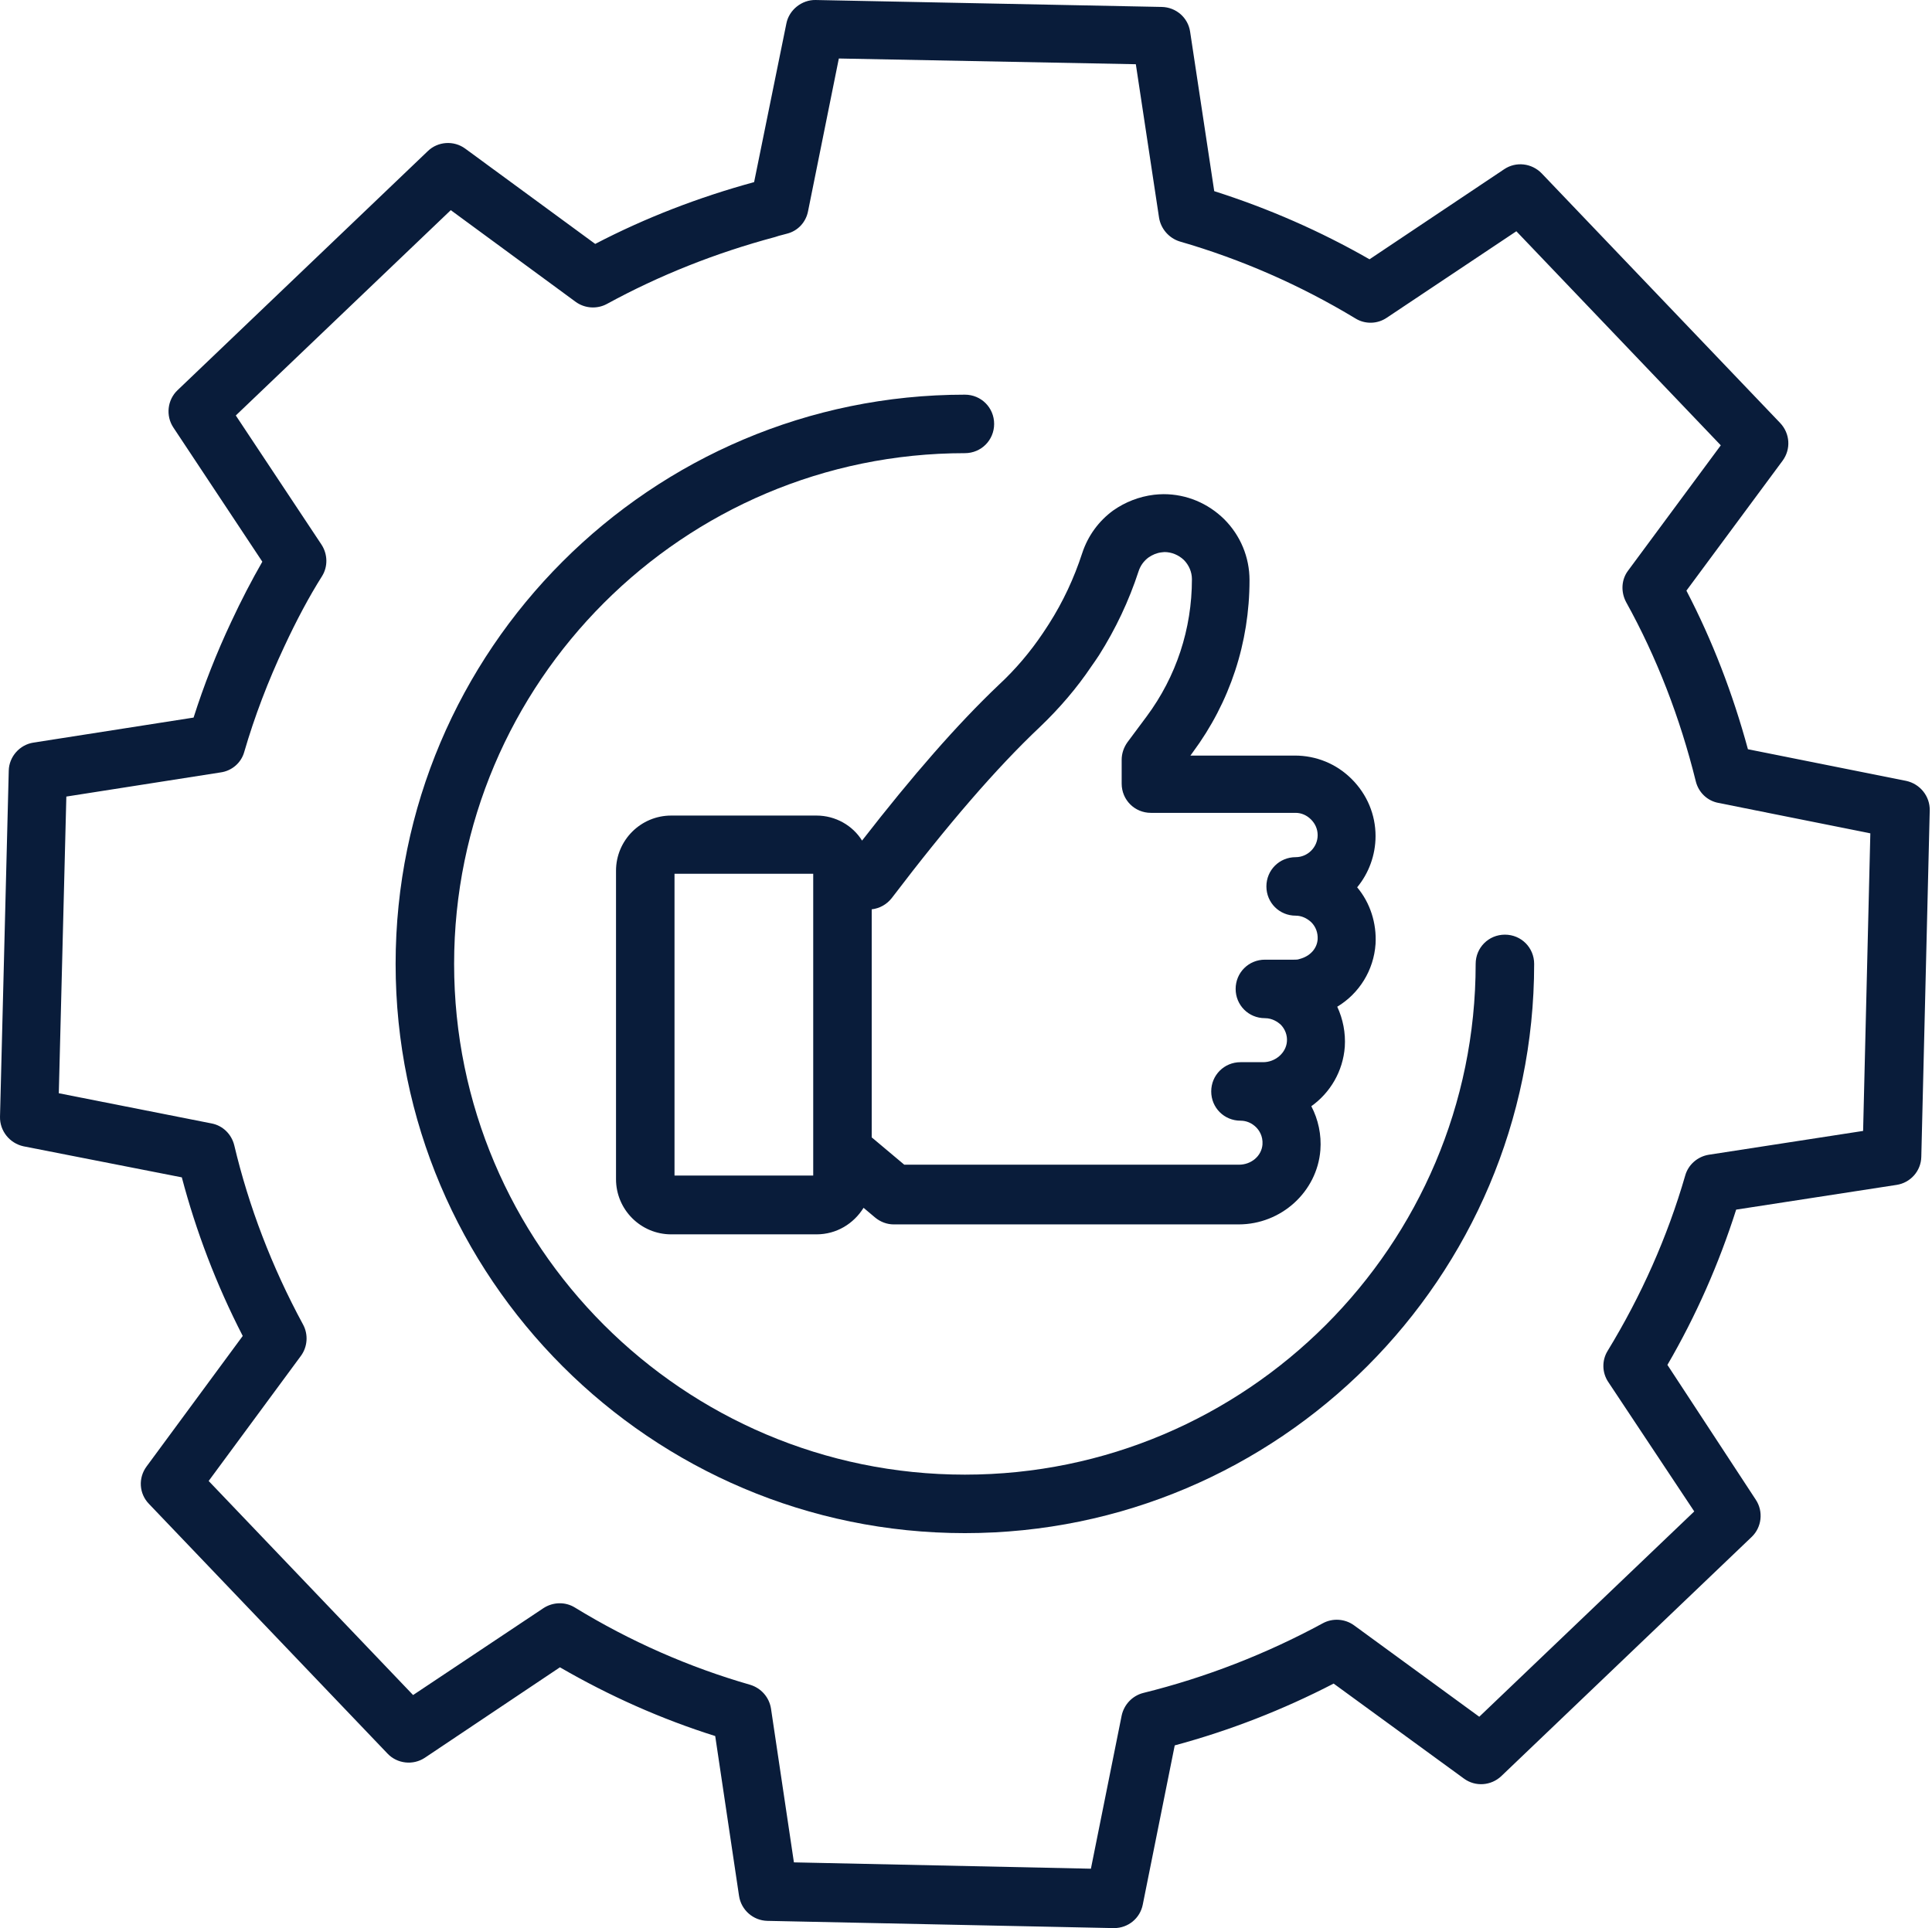 <svg width="513" height="512" viewBox="0 0 513 512" fill="none" xmlns="http://www.w3.org/2000/svg">
<path d="M506.155 207.363L464.123 198.956C460.12 184.225 454.675 170.054 447.79 156.844L473.33 122.337C475.572 119.295 475.331 115.131 472.689 112.329L409.36 46.038C406.718 43.316 402.555 42.835 399.432 44.917L363.645 68.855C350.514 61.33 336.744 55.325 322.413 50.761L316.008 8.408C315.447 4.645 312.245 1.923 308.482 1.843L216.57 0.002C212.967 -0.078 209.525 2.564 208.804 6.247L200.238 48.359C185.586 52.362 171.415 57.807 158.045 64.772L123.538 39.472C120.495 37.231 116.252 37.551 113.61 40.113L47.158 103.602C44.436 106.164 43.956 110.408 46.038 113.53L69.656 149.158C66.854 154.042 64.052 159.406 61.41 165.09C57.486 173.417 54.124 181.983 51.402 190.55L8.889 197.195C5.206 197.756 2.404 200.958 2.324 204.641L0.002 296.552C-0.078 300.315 2.564 303.598 6.247 304.398L48.279 312.645C52.042 326.896 57.406 341.067 64.452 354.758L38.912 389.425C36.67 392.467 36.91 396.63 39.553 399.352L102.882 465.644C105.444 468.366 109.687 468.846 112.81 466.765L148.677 442.746C161.808 450.352 175.658 456.517 189.909 461L196.234 503.433C196.795 507.196 199.997 509.998 203.76 510.078L295.672 512H295.832C299.515 512 302.717 509.438 303.438 505.755L311.924 463.482C326.496 459.559 340.667 454.035 354.117 447.069L388.704 472.289C391.746 474.531 395.91 474.211 398.632 471.649L465.083 408.159C467.806 405.597 468.286 401.354 466.204 398.232L442.746 362.444C450.352 349.393 456.437 335.543 461 321.212L503.593 314.646C507.276 314.086 510.078 310.964 510.159 307.201L512.4 215.209C512.48 211.446 509.838 208.164 506.155 207.363ZM494.707 300.315L453.715 306.64C450.752 307.121 448.27 309.282 447.47 312.165C442.746 328.497 435.781 344.109 426.894 358.681C425.293 361.243 425.373 364.525 427.054 367.007L449.872 401.354L392.787 455.876L359.561 431.617C357.16 429.856 353.877 429.616 351.235 431.057C336.183 439.223 320.091 445.468 303.598 449.551C300.716 450.272 298.474 452.594 297.833 455.556L289.667 496.228L210.806 494.546L204.721 453.715C204.241 450.672 202.079 448.27 199.197 447.39C183.024 442.746 167.332 435.861 152.681 426.894C150.119 425.293 146.836 425.373 144.274 427.054L109.687 450.112L55.405 393.268L79.904 360.042C81.665 357.64 81.906 354.357 80.464 351.715C72.138 336.343 66.053 320.331 62.21 304.158C61.49 301.196 59.168 298.874 56.125 298.314L15.614 290.308L17.616 211.526L58.527 205.121C61.57 204.721 64.052 202.559 64.852 199.677C67.574 190.31 71.177 180.862 75.501 171.655C78.703 164.77 82.066 158.445 85.508 153.001C87.109 150.439 87.029 147.156 85.348 144.594L62.611 110.328L119.695 55.805L152.841 80.144C155.243 81.906 158.525 82.146 161.167 80.704C175.098 73.099 189.99 67.174 205.842 62.931C206.482 62.691 207.123 62.53 207.763 62.37L208.964 62.05C211.847 61.33 214.008 59.008 214.569 56.045L222.735 15.534L301.596 17.055L307.761 57.807C308.241 60.769 310.403 63.251 313.285 64.132C329.618 68.855 345.31 75.741 359.882 84.547C362.444 86.149 365.726 86.069 368.208 84.387L402.635 61.41L456.917 118.254L432.338 151.48C430.497 153.881 430.336 157.164 431.778 159.886C439.944 174.618 446.109 190.63 450.272 207.443C450.993 210.405 453.314 212.647 456.277 213.208L496.628 221.294L494.707 300.315Z" fill="#091C3A"/>
<path d="M399.596 248.195C395.273 248.195 391.83 251.637 391.83 255.961C391.83 330.739 330.983 391.586 256.204 391.586C181.426 391.586 120.579 330.739 120.579 255.961C120.579 181.183 181.426 120.335 256.204 120.335C260.528 120.335 263.971 116.893 263.971 112.569C263.971 108.246 260.528 104.803 256.204 104.803C172.86 104.803 105.047 172.616 105.047 255.961C105.047 339.306 172.86 407.118 256.204 407.118C339.549 407.118 407.362 339.306 407.362 255.961C407.362 251.637 403.919 248.195 399.596 248.195Z" fill="#091C3A"/>
<path d="M216.812 216.57H178.222C170.135 216.57 163.57 223.135 163.57 231.222V313.125C163.57 321.212 170.135 327.777 178.222 327.777H216.812C222.096 327.777 226.659 324.975 229.301 320.731L232.344 323.293C233.785 324.494 235.546 325.135 237.308 325.135H328.899C340.188 325.135 349.715 316.488 350.596 305.439C350.916 301.356 350.035 297.273 348.194 293.75C353.238 290.147 356.6 284.463 357.081 277.978C357.321 274.295 356.6 270.612 355.079 267.33C360.924 263.807 364.767 257.642 365.247 250.677C365.567 245.152 363.806 239.708 360.363 235.625C363.406 231.942 365.247 227.138 365.247 222.014C365.247 216.33 363.005 210.966 358.922 206.883C354.839 202.8 349.475 200.638 343.79 200.638H316.089L316.729 199.757C326.577 186.467 331.781 170.695 331.781 154.042C331.781 147.957 329.379 142.192 325.056 137.869C320.733 133.626 315.048 131.224 308.963 131.224C308.083 131.224 307.122 131.304 306.401 131.384C302.478 131.864 298.795 133.305 295.593 135.547C291.75 138.349 288.868 142.272 287.347 146.916C285.185 153.561 282.223 159.886 278.54 165.651C278.059 166.371 277.579 167.172 276.858 168.213C273.576 173.096 269.653 177.74 265.249 181.823C254.201 192.311 242.272 206.002 228.901 223.215C226.419 219.212 221.856 216.57 216.812 216.57ZM215.931 312.165H179.102V232.022H215.931V312.165ZM231.463 241.47C233.545 241.229 235.466 240.189 236.827 238.427C251.639 218.972 264.449 204.08 276.138 193.032C281.342 188.068 285.986 182.624 289.748 177.019C290.469 176.059 291.11 175.018 291.83 173.977C296.233 167.012 299.756 159.566 302.318 151.72C302.799 150.199 303.759 148.918 304.96 148.037C306.001 147.316 307.122 146.836 308.403 146.676C308.483 146.676 309.124 146.596 309.204 146.596C311.125 146.596 312.966 147.396 314.328 148.677C315.689 150.038 316.489 151.88 316.489 153.801C316.489 167.012 312.326 179.662 304.48 190.23L299.356 197.115C298.395 198.476 297.835 200.077 297.835 201.759V208.084C297.835 212.407 301.277 215.85 305.601 215.85H344.031C345.552 215.85 346.993 216.49 348.114 217.611C349.235 218.732 349.875 220.173 349.875 221.774C349.875 224.977 347.233 227.619 344.031 227.619C339.707 227.619 336.265 231.061 336.265 235.385C336.265 239.708 339.707 243.151 344.031 243.151C345.552 243.151 346.993 243.791 348.194 244.912C349.395 246.113 349.955 247.714 349.875 249.396C349.715 251.878 347.874 253.959 344.991 254.68C344.591 254.84 344.111 254.84 343.55 254.84H335.864C331.541 254.84 328.098 258.283 328.098 262.606C328.098 266.929 331.541 270.372 335.864 270.372C337.946 270.372 339.387 271.493 340.028 272.053C341.228 273.254 341.869 274.936 341.709 276.617C341.469 279.579 338.666 282.061 335.384 282.061H329.379C325.056 282.061 321.613 285.504 321.613 289.827C321.613 294.151 325.056 297.593 329.379 297.593C330.98 297.593 332.422 298.234 333.542 299.355C334.263 300.075 335.384 301.596 335.224 303.918C334.984 306.961 332.262 309.282 328.979 309.282H240.11L231.623 302.157C231.543 302.077 231.543 302.077 231.463 302.077V241.47Z" fill="#091C3A"/>
</svg>
